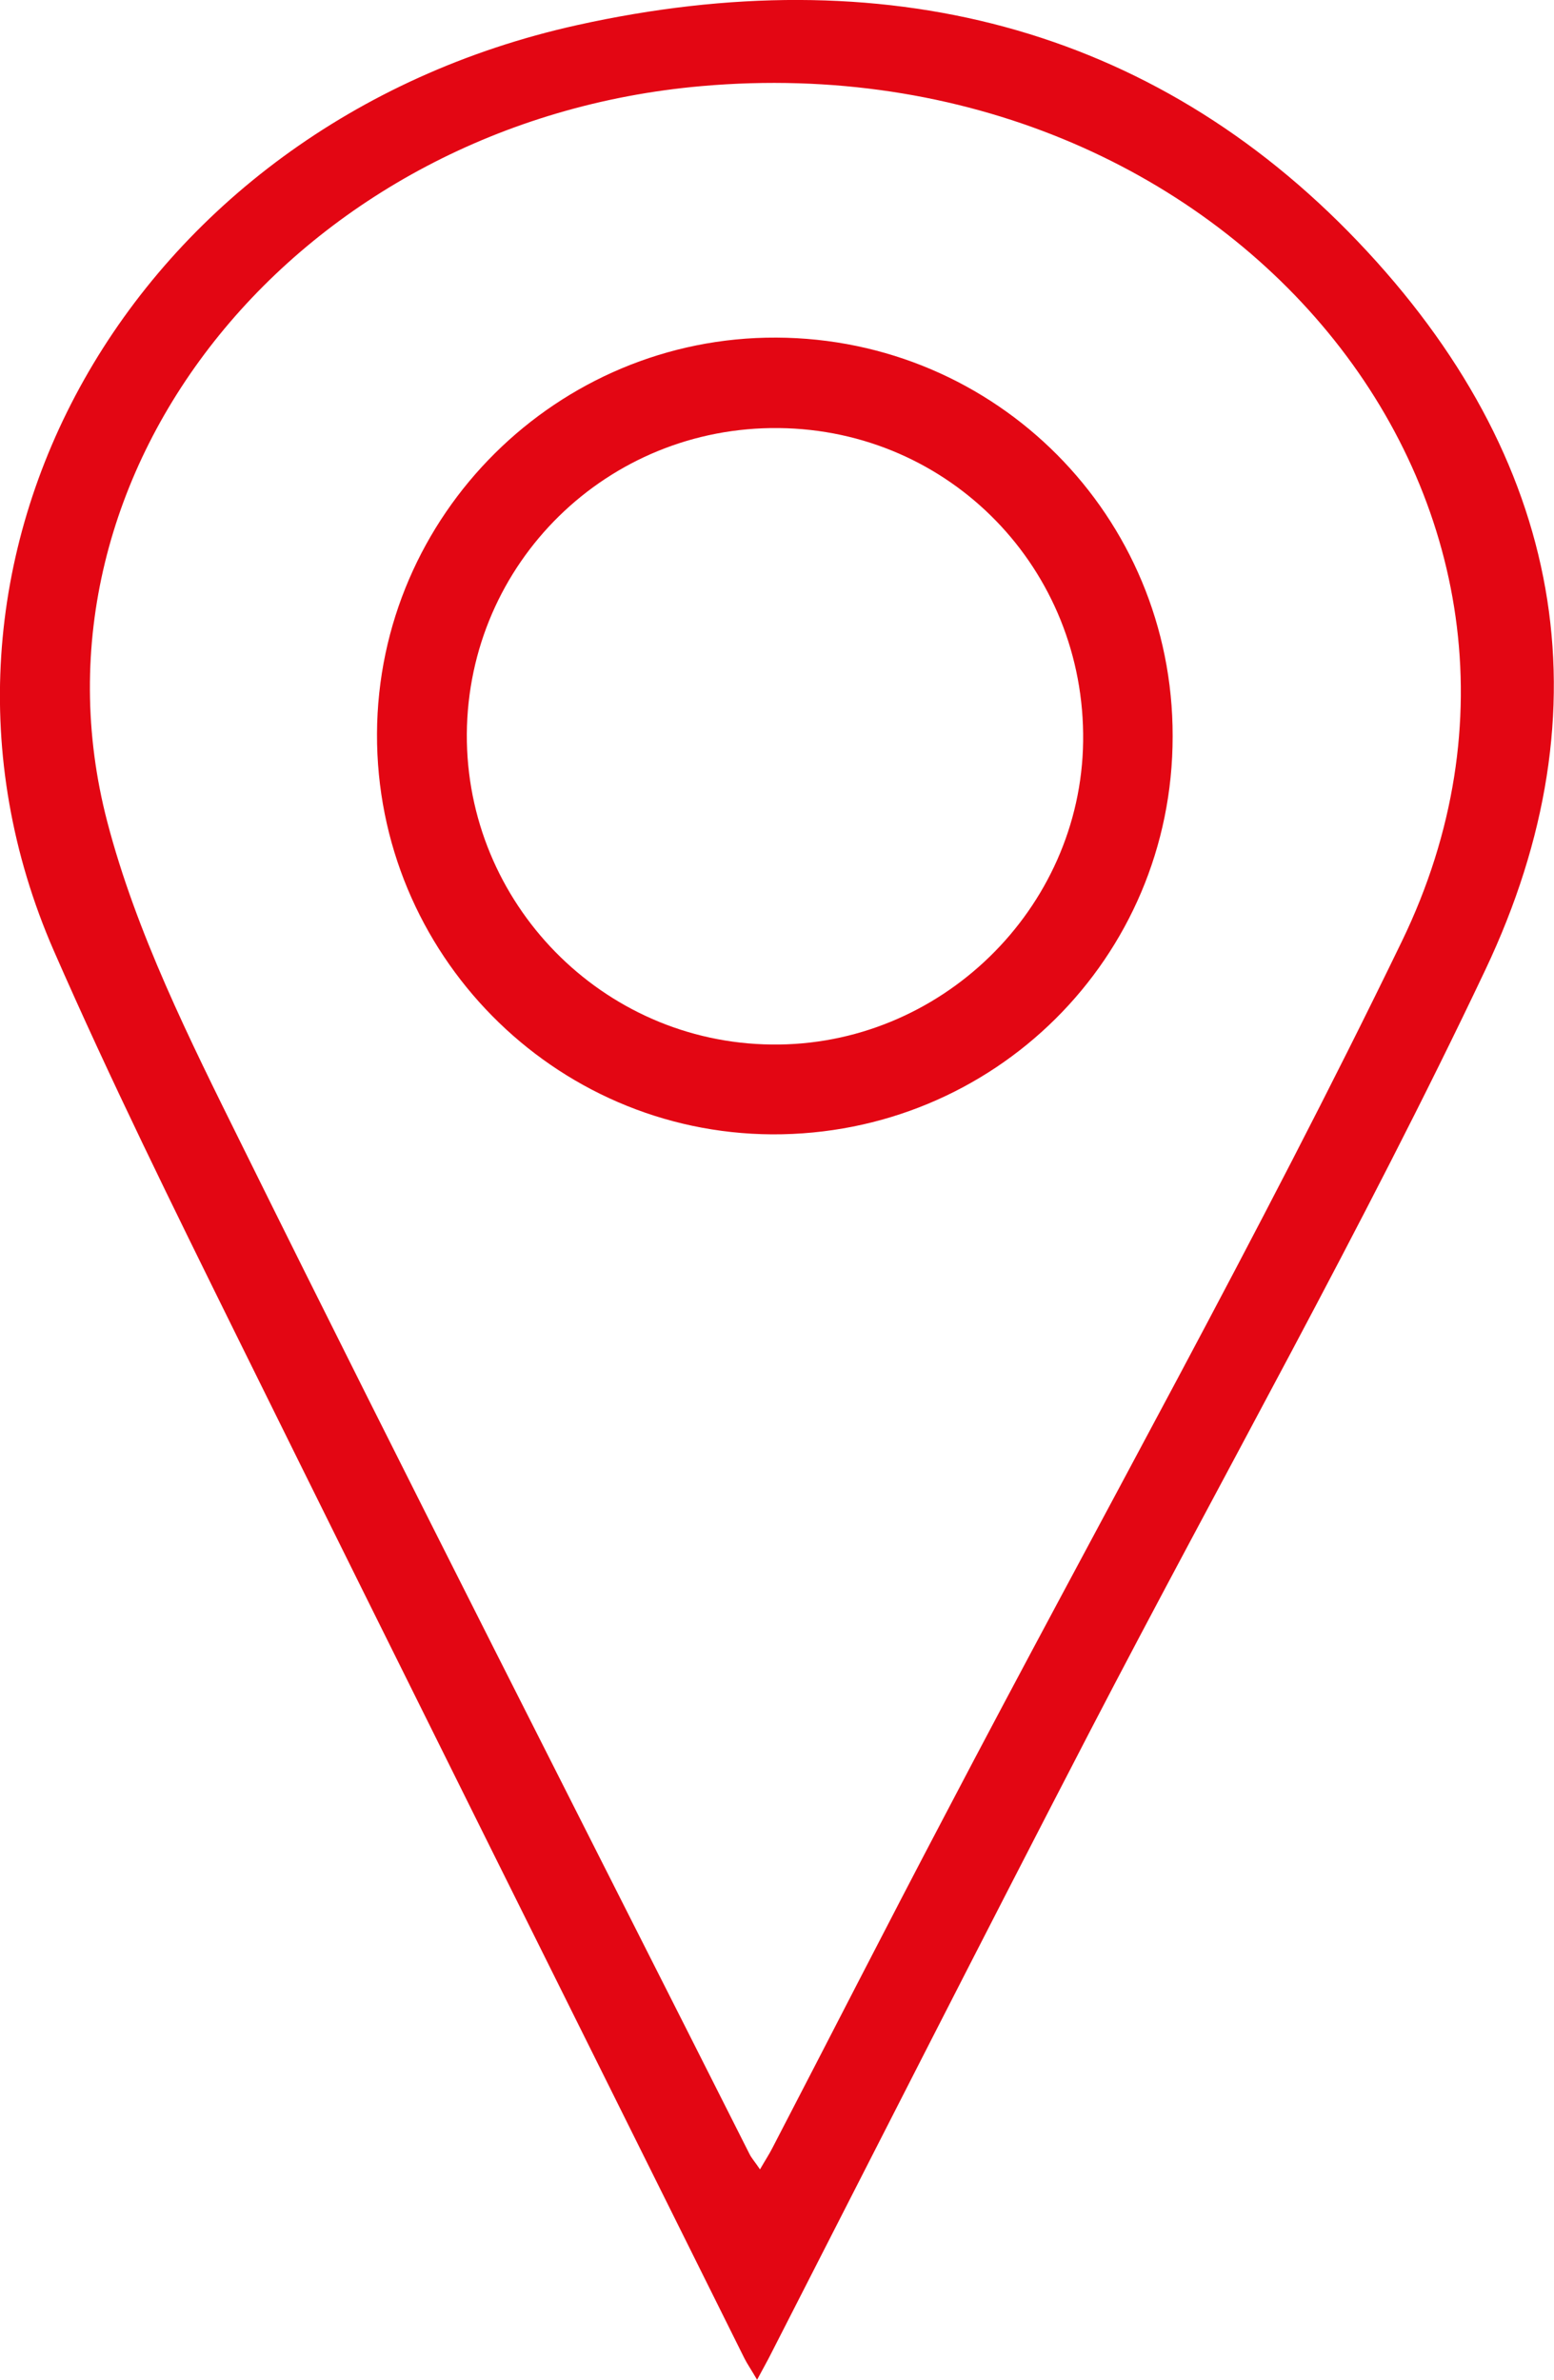 <?xml version="1.0" encoding="UTF-8"?>
<svg id="Ebene_1" xmlns="http://www.w3.org/2000/svg" version="1.1" viewBox="0 0 500 765.7">
  <!-- Generator: Adobe Illustrator 29.0.0, SVG Export Plug-In . SVG Version: 2.1.0 Build 186)  -->
  <defs>
    <style>
      .st0 {
        fill: #e30613;
      }
    </style>
  </defs>
  <path class="st0" d="M244.5,697.9c1.9-3.3,3.1-5.1,4-6.9,18.6-35.8,36.9-71.7,55.7-107.4,49-93.6,101-186.1,146.9-280.9C519,162.4,395,12.8,225.7,27.7,96.7,39,4.9,150.8,34.5,264.3c9.3,35.7,26.5,70.1,43.2,103.8,53.7,108.6,108.9,216.6,163.5,324.9.6,1.2,1.6,2.3,3.3,4.8M243.7,765.7c-2.1-3.6-3.3-5.3-4.2-7.1-54.6-109.8-109.3-219.5-163.6-329.4-20.2-40.9-40.4-81.8-58.6-123.4C-37.2,180.9,41.8,40,185.6,8.1c98.2-21.8,184.9,0,251.3,69.6,66.3,69.5,80.9,150.1,41,234.3-39.3,82.9-84.9,163.4-127.3,245.1-34.5,66.5-68.4,133.3-102.5,200-1.1,2.2-2.3,4.3-4.6,8.6"/>
  <path class="st0" d="M250.6,137.7c-55.2-.6-100,43.4-100.4,98.4-.3,54.4,43.6,99.3,98,99.9,54.2.7,99.6-43.5,100.3-97.5.7-55.4-42.8-100.2-97.9-100.8M377.3,236.9c0,71.3-57.6,128.3-128.9,128-70.3-.4-127.4-58.2-127.1-128.9.3-70.4,58.1-127.7,128.5-127.4,70.8.3,127.6,57.5,127.5,128.2"/>
</svg>